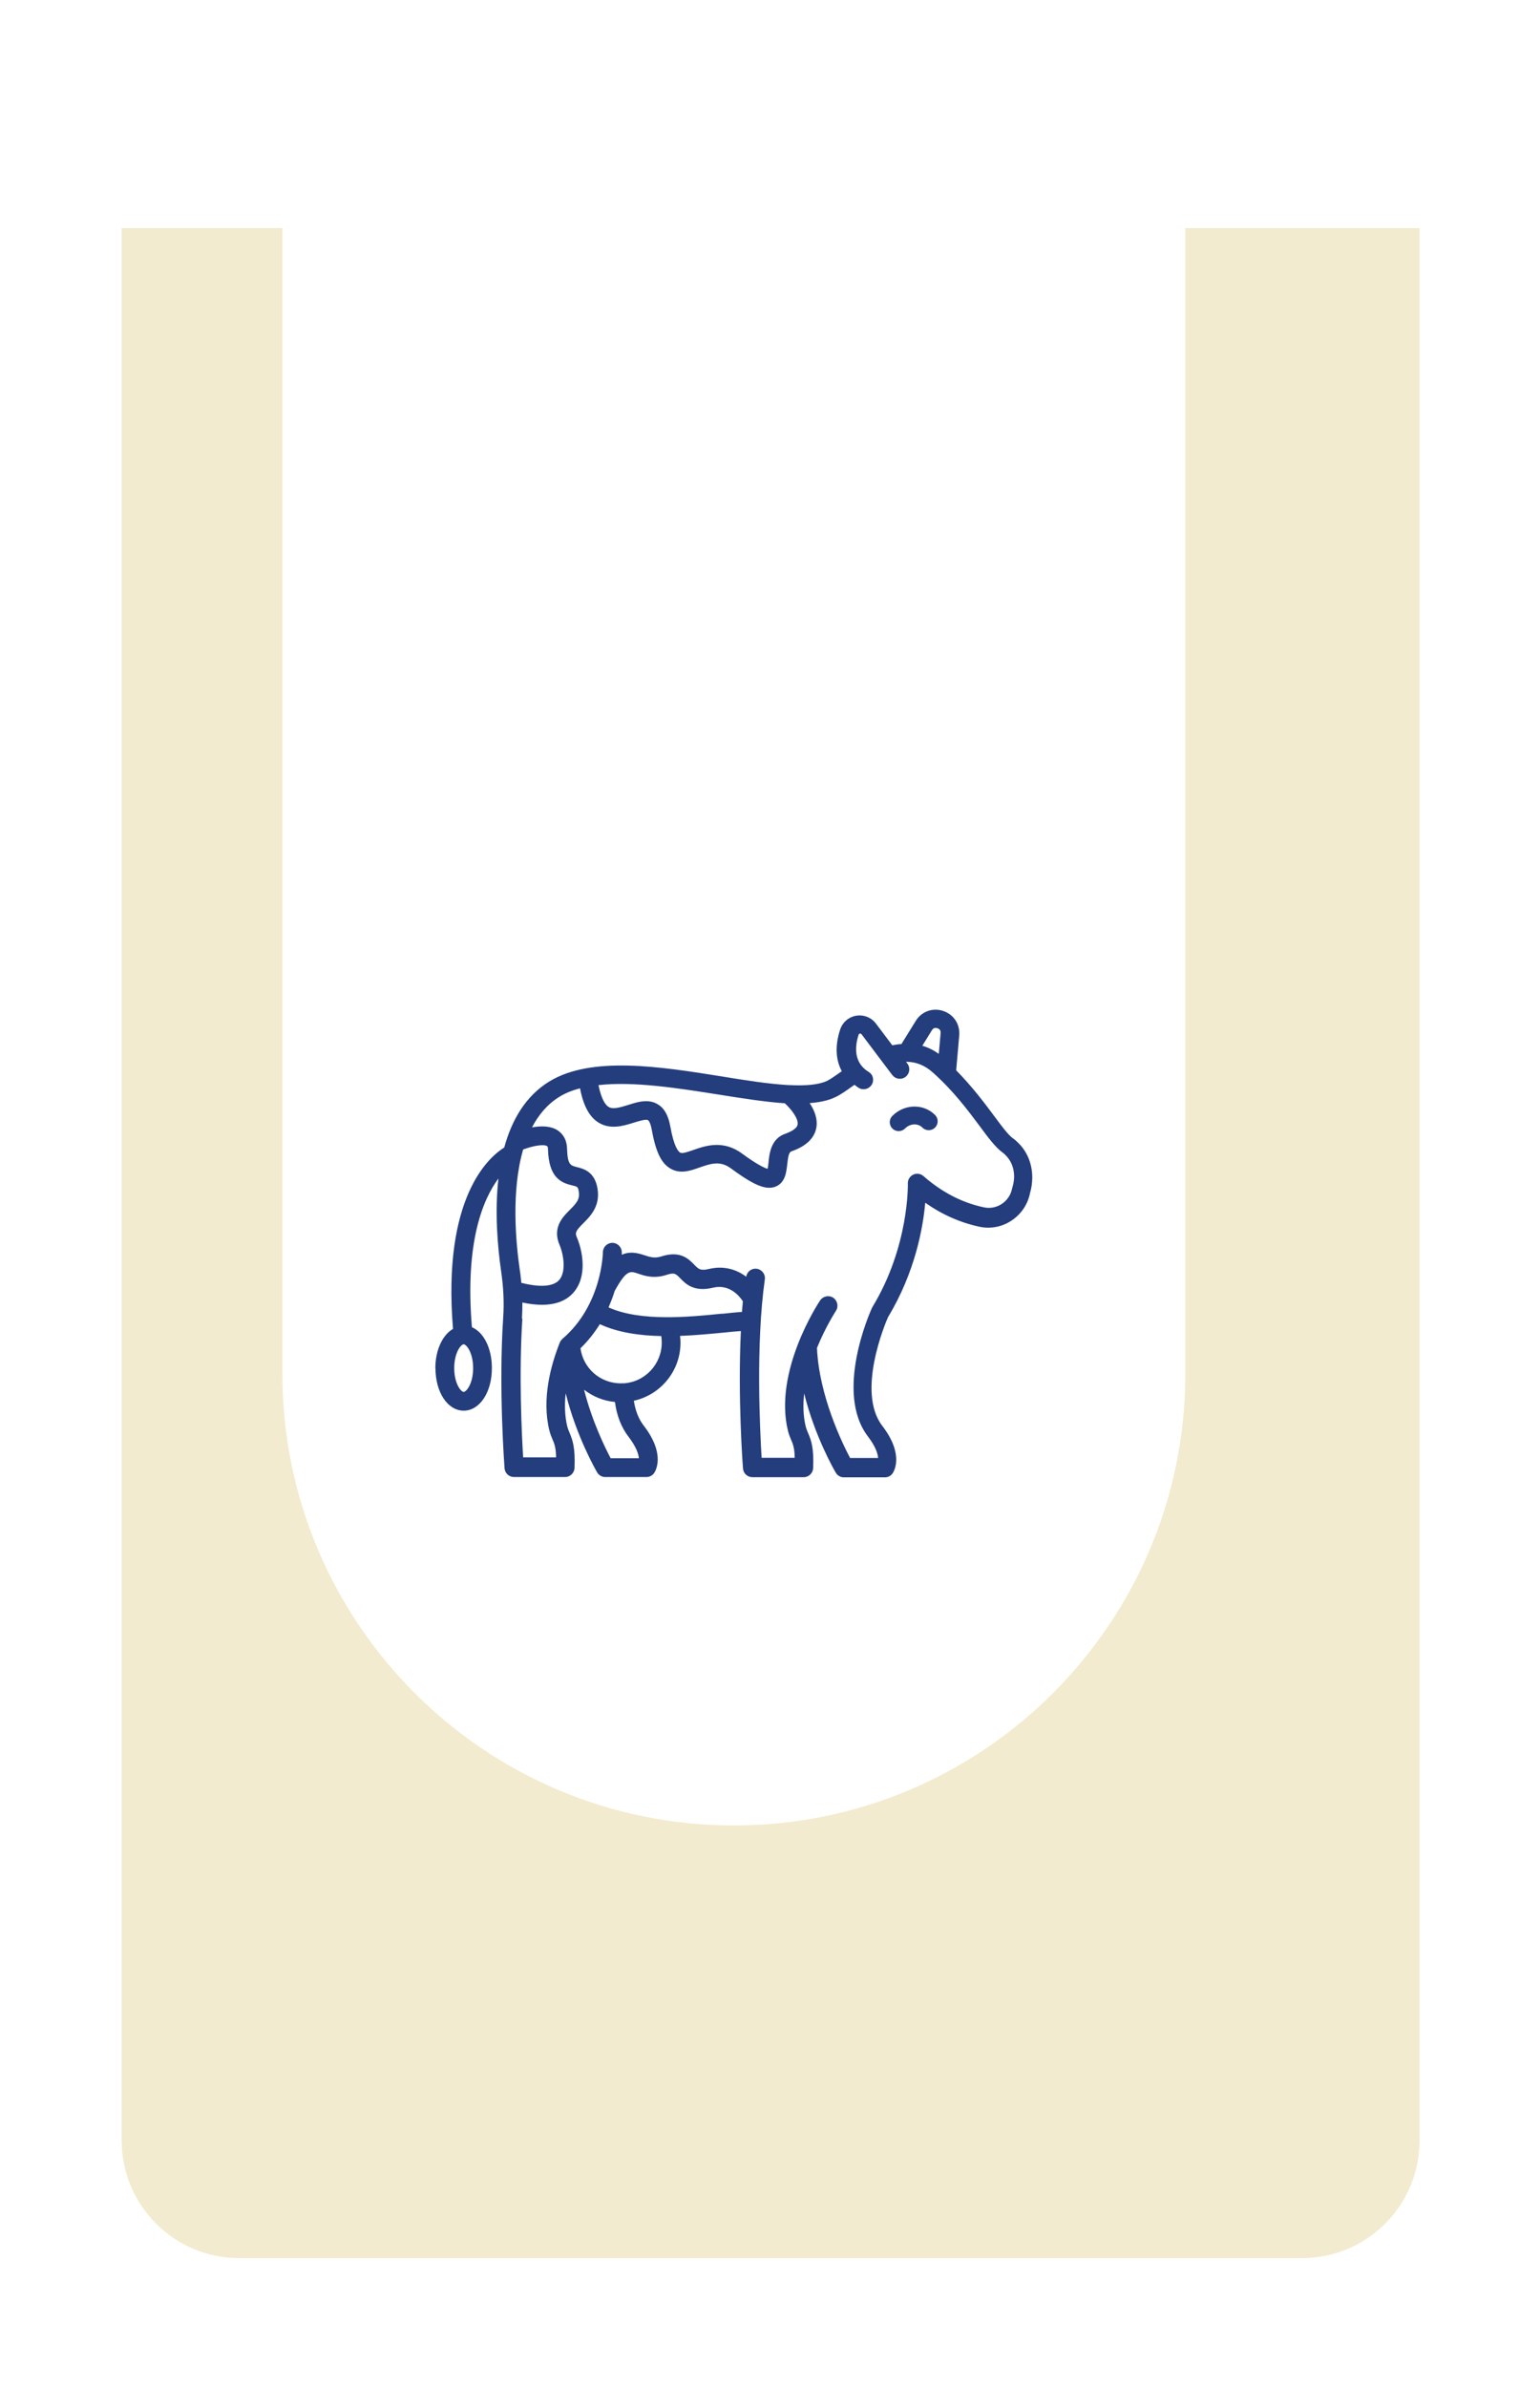 <?xml version="1.0" encoding="UTF-8"?>
<svg xmlns="http://www.w3.org/2000/svg" xmlns:xlink="http://www.w3.org/1999/xlink" id="Layer_2" data-name="Layer 2" viewBox="0 0 101 156.47">
  <defs>
    <style>
      .cls-1 {
        fill: none;
        stroke: #233d7d;
        stroke-linecap: round;
        stroke-miterlimit: 10;
        stroke-width: 1.17px;
      }

      .cls-2 {
        fill: #fff;
        filter: url(#drop-shadow-2);
      }

      .cls-3 {
        fill: #233d7d;
      }

      .cls-4 {
        fill: #f2ebcf;
        filter: url(#drop-shadow-1);
      }
    </style>
    <filter id="drop-shadow-1" x="0" y="7.47" width="101" height="149" filterUnits="userSpaceOnUse">
      <feOffset dx="2.41" dy="2.41"></feOffset>
      <feGaussianBlur result="blur" stdDeviation="2.41"></feGaussianBlur>
      <feFlood flood-color="#000" flood-opacity=".5"></feFlood>
      <feComposite in2="blur" operator="in"></feComposite>
      <feComposite in="SourceGraphic"></feComposite>
    </filter>
    <filter id="drop-shadow-2" x="10.53" y="0" width="76" height="128" filterUnits="userSpaceOnUse">
      <feOffset dx="0" dy="1.61"></feOffset>
      <feGaussianBlur result="blur-2" stdDeviation="2.57"></feGaussianBlur>
      <feFlood flood-color="#000" flood-opacity=".3"></feFlood>
      <feComposite in2="blur-2" operator="in"></feComposite>
      <feComposite in="SourceGraphic"></feComposite>
    </filter>
  </defs>
  <g id="Capa_1" data-name="Capa 1">
    <g>
      <path class="cls-4" d="M5.57,12.54h85.12v125.37c0,4.25-3.45,7.7-7.7,7.7H13.27c-4.25,0-7.7-3.45-7.7-7.7V12.54h0Z"></path>
      <path class="cls-2" d="M18.53,6.27h59.21v82.17c0,16.34-13.27,29.61-29.61,29.61h0c-16.34,0-29.61-13.27-29.61-29.61V6.27h0Z"></path>
      <g>
        <path class="cls-3" d="M28.56,89.68c0,1.59.8,2.79,1.85,2.79s1.85-1.2,1.85-2.79c0-1.31-.54-2.35-1.31-2.68-.47-5.6.74-8.41,1.74-9.75-.25,2.19-.06,4.45.18,6.11.15,1.03.2,2.05.13,3.02-.31,4.68.09,9.82.09,9.87.03.32.29.57.62.57h3.35c.33,0,.6-.26.62-.59.05-1.3-.11-1.8-.33-2.32-.06-.14-.1-.24-.14-.38-.18-.72-.19-1.47-.11-2.2.7,2.83,1.99,5.06,2.06,5.18.11.19.31.31.53.31h2.71c.2,0,.39-.1.5-.26.08-.12.78-1.22-.69-3.12-.33-.43-.54-.97-.64-1.62,1.76-.39,3.06-1.95,3.06-3.81,0-.15-.01-.29-.03-.44,1.04-.04,2.04-.14,2.89-.22.41-.04.78-.08,1.1-.1-.21,4.38.12,8.78.14,9.01.02.32.29.57.62.57h3.36c.33,0,.6-.26.62-.59.05-1.3-.11-1.8-.34-2.32-.06-.14-.1-.24-.14-.38-.18-.71-.19-1.46-.11-2.2.7,2.84,2,5.07,2.07,5.19.11.19.31.31.53.31h2.7c.2,0,.39-.1.5-.26.08-.12.78-1.22-.68-3.12-1.7-2.22.2-6.71.38-7.12,1.79-2.96,2.3-5.9,2.44-7.5,1.11.78,2.29,1.3,3.54,1.57.73.16,1.49.02,2.12-.4.63-.42,1.06-1.05,1.21-1.79.1-.34.15-.69.15-1.03,0-.92-.35-1.75-.98-2.33-.08-.08-.18-.17-.3-.25-.32-.24-.74-.81-1.23-1.47-.61-.82-1.41-1.89-2.48-2.98l.2-2.29c.06-.73-.36-1.37-1.05-1.6-.69-.23-1.42.03-1.8.65l-.94,1.52c-.2.01-.4.04-.6.08l-1.07-1.42c-.3-.4-.8-.6-1.29-.52-.5.08-.9.43-1.06.91-.34,1.04-.3,1.97.11,2.73,0,0,0,0,0,0-.39.27-.75.53-.98.64-.58.26-1.43.32-2.46.27-.01,0-.02,0-.04,0-1.28-.07-2.82-.31-4.4-.57-4-.64-8.53-1.36-11.3.33-1.57.96-2.47,2.54-2.96,4.33-1.01.63-4.07,3.26-3.36,11.89-.69.4-1.16,1.39-1.16,2.6ZM36.7,81.61c.27.64.44,1.77-.03,2.3-.39.43-1.26.49-2.48.18-.03-.3-.06-.61-.11-.91-.25-1.75-.56-5.11.23-7.83.61-.23,1.34-.37,1.57-.22.04.02.06.09.06.21.05,1.84.84,2.19,1.58,2.36.36.09.39.09.44.42.08.49-.15.75-.59,1.19-.46.46-1.16,1.16-.67,2.3ZM51.46,72.31c.43.39.92,1.02.85,1.41-.05.29-.53.5-.81.6-.94.32-1.04,1.3-1.1,1.89-.01.13-.03.3-.06.41-.19-.06-.66-.26-1.67-1-1.24-.92-2.42-.51-3.19-.24-.38.13-.73.26-.88.17-.11-.07-.4-.36-.64-1.72-.13-.71-.39-1.19-.82-1.44-.61-.38-1.32-.16-1.94.04-.61.19-1.03.3-1.3.12-.17-.11-.45-.44-.65-1.42,2.32-.26,5.22.2,7.88.62,1.57.25,3.04.48,4.32.57ZM61.69,67.72l-.12,1.36c-.34-.24-.7-.42-1.08-.53l.63-1.02c.11-.18.27-.16.36-.13.09.03.23.11.21.32ZM47.37,86.11c-2.17.22-5.35.54-7.46-.41.16-.37.3-.73.4-1.07.77-1.4,1.01-1.32,1.52-1.15.44.15,1.05.36,1.88.09.52-.17.61-.08.9.22.36.37.9.92,2.15.62,1.08-.26,1.74.55,1.96.89-.02.23-.04.46-.06.7-.38.02-.82.07-1.3.12ZM40.87,90.67s-.06,0-.09.01c-.01,0-.04,0-.06,0-1.36,0-2.47-.99-2.65-2.3.52-.5.93-1.04,1.27-1.58,1.18.55,2.61.75,4.03.78.02.14.03.28.03.43,0,1.42-1.11,2.6-2.53,2.67ZM38.31,91.1c.57.44,1.26.73,2.02.8.12.9.42,1.67.9,2.29.51.67.65,1.13.67,1.4h-1.85c-.36-.68-1.22-2.42-1.74-4.48ZM34.23,86.47c.02-.36.03-.72.03-1.09.46.1.89.15,1.28.15.9,0,1.59-.26,2.06-.79.95-1.07.6-2.77.24-3.61-.14-.32-.09-.44.41-.94.47-.47,1.12-1.12.94-2.26-.18-1.14-.93-1.32-1.37-1.43-.4-.1-.6-.15-.63-1.2-.02-.69-.36-1.04-.64-1.22-.47-.29-1.09-.28-1.66-.18.43-.82,1.01-1.52,1.79-2,.4-.25.86-.43,1.36-.56.22,1.14.61,1.86,1.19,2.23.78.5,1.64.24,2.34.02.33-.1.79-.25.93-.16.03.02.15.12.24.6.26,1.45.62,2.22,1.23,2.57.64.38,1.32.14,1.91-.07.72-.25,1.34-.47,2.06.06,1.19.88,1.94,1.27,2.51,1.27.16,0,.31-.03.45-.09.6-.27.67-.92.73-1.45.06-.54.11-.79.28-.85.95-.33,1.5-.85,1.63-1.55.1-.58-.13-1.15-.44-1.61.63-.05,1.2-.16,1.66-.38.34-.15.73-.43,1.18-.75.03-.02.06-.04.1-.07.08.06.17.13.26.19.1.07.22.1.34.1.2,0,.4-.1.52-.28.19-.29.11-.67-.18-.85-.3-.19-1.2-.78-.67-2.44.01-.04.04-.07.09-.08.06,0,.09.03.1.04l1.31,1.74s.02.03.03.04l.68.9c.21.27.59.33.87.12.27-.21.33-.59.12-.87l-.09-.12c.66,0,1.24.23,1.79.73,1.36,1.22,2.28,2.47,3.03,3.47.57.77,1.02,1.38,1.5,1.74.07.05.12.09.17.14.39.37.6.87.6,1.44,0,.23-.04.47-.11.7,0,.02-.01.05-.02.07-.08.43-.32.79-.68,1.03-.35.23-.77.31-1.18.22-1.42-.3-2.75-.99-3.96-2.05-.19-.16-.45-.2-.67-.09-.22.11-.36.33-.35.58,0,.04.1,4.11-2.33,8.11-.01.02-.02.04-.03.06-.1.22-2.48,5.52-.25,8.42.51.67.64,1.13.66,1.4h-1.84c-.51-.97-2.03-4.07-2.17-7.21.57-1.41,1.23-2.4,1.24-2.43.19-.28.11-.67-.17-.86-.28-.19-.67-.11-.86.17-.13.19-3.07,4.66-2.11,8.56.06.24.14.42.2.57.12.27.23.53.24,1.19h-2.17c-.11-1.8-.39-7.48.21-11.69.05-.34-.19-.65-.52-.7-.34-.05-.65.18-.7.52-.6-.45-1.43-.75-2.44-.51-.57.14-.7,0-.98-.29-.36-.37-.91-.93-2.15-.53-.44.14-.74.04-1.11-.08-.55-.19-1.02-.24-1.48-.03,0-.09,0-.15,0-.16,0-.34-.28-.62-.62-.62s-.62.28-.62.62c0,.03-.05,3.45-2.65,5.67,0,0-.01.01-.02.02-.02.02-.04.04-.06.07,0,.01-.02.02-.03.03-.02.03-.04.07-.06.11,0,0,0,0,0,0,0,0,0,0,0,0,0,0,0,0,0,0-.6,1.5-1.2,3.71-.69,5.78.06.23.13.41.2.57.12.27.23.53.24,1.19h-2.16c-.09-1.45-.29-5.44-.05-9.12ZM29.79,89.68c0-1.01.44-1.56.62-1.56s.62.55.62,1.56c0,1.01-.44,1.56-.62,1.56s-.62-.55-.62-1.56Z"></path>
        <path class="cls-1" d="M60.91,73.5c-.53-.53-1.41-.5-1.97.06"></path>
      </g>
    </g>
  </g>
</svg>
